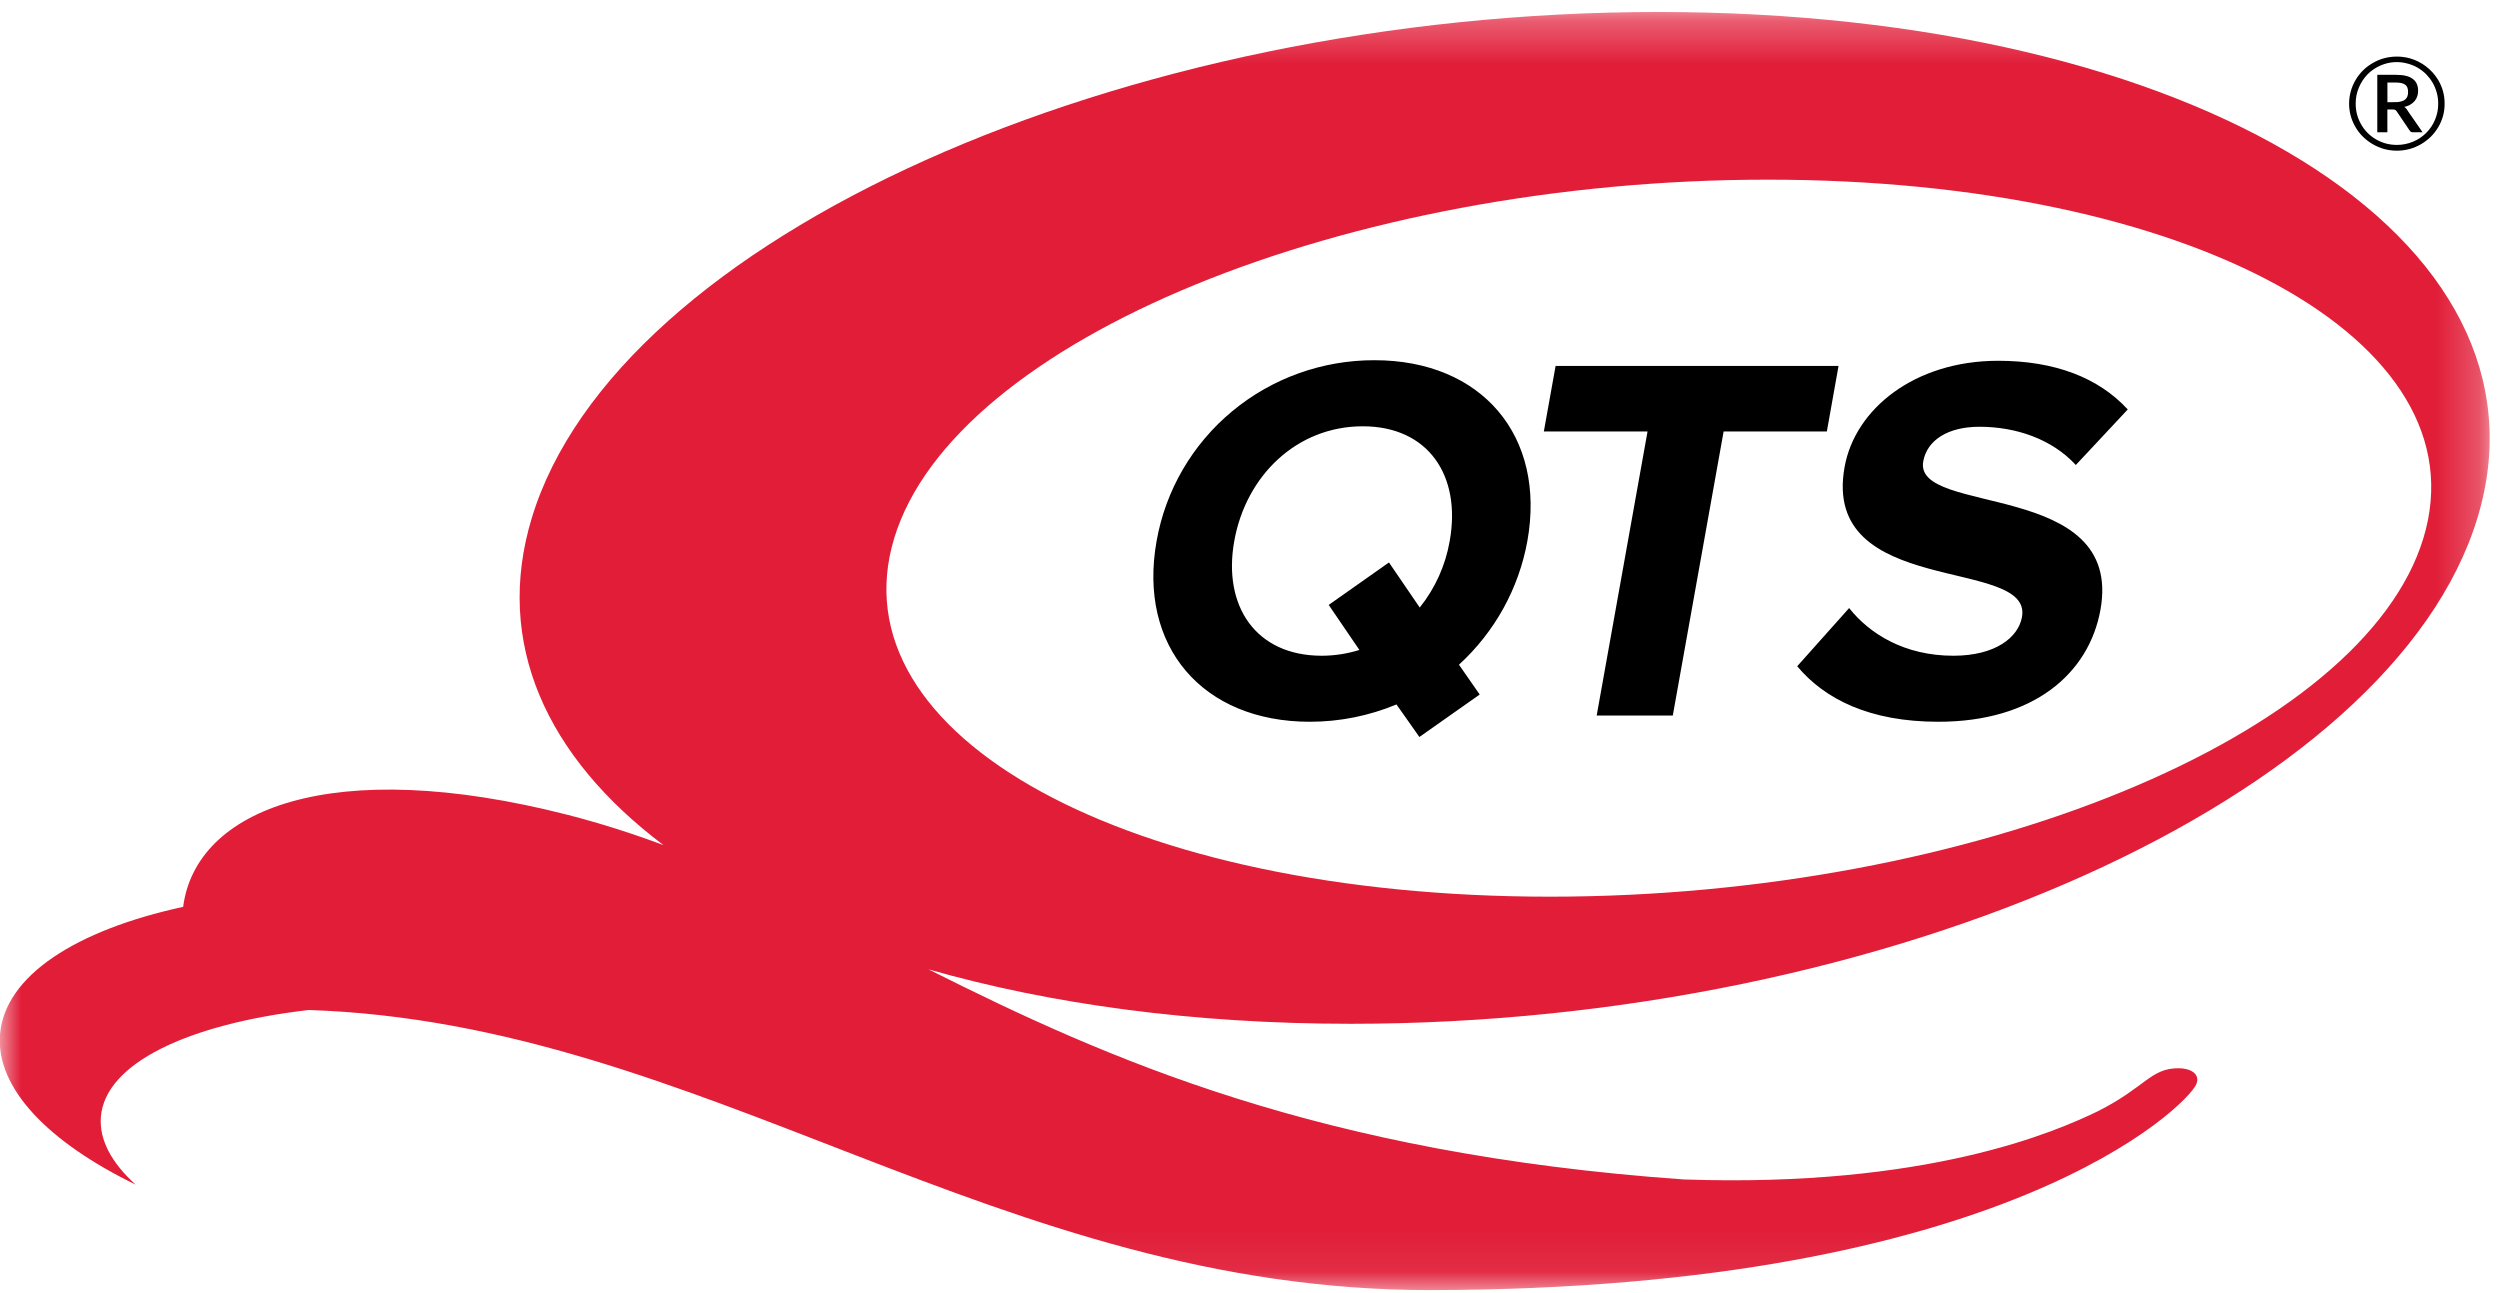<svg xmlns="http://www.w3.org/2000/svg" width="58" height="30" viewBox="0 0 58 30" fill="none"><path fill-rule="evenodd" clip-rule="evenodd" d="M26.833 12.552C27.041 11.374 27.663 10.307 28.588 9.54C29.514 8.772 30.683 8.354 31.89 8.357C34.371 8.357 35.873 10.107 35.435 12.551C35.236 13.653 34.679 14.661 33.848 15.421L34.329 16.113L32.93 17.098L32.398 16.343C31.762 16.608 31.079 16.745 30.389 16.745C27.896 16.745 26.396 14.995 26.833 12.552ZM31.538 15.079L30.826 14.034L32.224 13.049L32.938 14.095C33.297 13.646 33.536 13.116 33.633 12.552C33.906 11.033 33.135 9.89 31.616 9.89C30.087 9.89 28.906 11.033 28.635 12.552C28.364 14.058 29.133 15.213 30.663 15.213C30.972 15.213 31.265 15.164 31.538 15.079ZM37.043 16.6L38.223 10.01H35.817L36.09 8.49H42.654L42.383 10.01H39.988L38.809 16.6H37.043ZM41.695 15.457L42.9 14.107C43.373 14.704 44.182 15.213 45.319 15.213C46.293 15.213 46.826 14.788 46.91 14.314C47.164 12.903 42.247 13.889 42.794 10.837C43.035 9.487 44.42 8.37 46.358 8.37C47.666 8.37 48.683 8.759 49.364 9.499L48.159 10.788C47.601 10.181 46.763 9.901 45.924 9.901C45.183 9.901 44.707 10.217 44.619 10.704C44.391 11.98 49.273 11.117 48.731 14.144C48.465 15.626 47.178 16.745 44.969 16.745C43.377 16.745 42.336 16.222 41.695 15.457Z" fill="black"/><mask id="mask0_454_1511" style="mask-type:luminance" maskUnits="userSpaceOnUse" x="-1" y="0" width="59" height="30"><path d="M-0.005 0.278H57.761V29.93H-0.005V0.278Z" fill="white"/></mask><g mask="url(#mask0_454_1511)"><path fill-rule="evenodd" clip-rule="evenodd" d="M38.473 0.278C26.01 0.278 14.307 5.533 12.338 12.016C11.458 14.911 12.674 17.559 15.393 19.607C14.668 19.335 13.93 19.101 13.18 18.907C7.693 17.502 4.543 18.772 4.249 21.039C1.758 21.58 0.105 22.64 0 24.005C-0.096 25.249 1.125 26.5 3.147 27.483C2.59 26.98 2.3 26.446 2.34 25.916C2.435 24.668 4.362 23.758 7.161 23.432C16.312 23.732 23.146 29.943 33.194 29.93C46.526 29.913 50.745 25.64 50.952 25.159C51.057 24.92 50.827 24.783 50.54 24.783C49.891 24.783 49.77 25.229 48.667 25.782C47.697 26.252 44.718 27.56 39.058 27.363C30.609 26.766 25.691 24.573 21.539 22.488C24.355 23.295 27.675 23.752 31.341 23.752C43.805 23.752 55.508 18.497 57.477 12.016C59.447 5.533 50.94 0.278 38.473 0.278ZM56.223 12.485C54.827 17.079 45.755 20.803 35.957 20.803C26.159 20.803 19.35 17.079 20.746 12.485C22.142 7.893 31.215 4.168 41.012 4.168C50.809 4.168 57.62 7.893 56.223 12.485Z" fill="#E11D38"/></g><path fill-rule="evenodd" clip-rule="evenodd" d="M54.539 2.115C54.565 2.022 54.602 1.934 54.651 1.854C54.746 1.691 54.883 1.556 55.049 1.462C55.13 1.414 55.218 1.377 55.312 1.351C55.505 1.3 55.709 1.3 55.902 1.351C56.18 1.428 56.417 1.609 56.565 1.854C56.665 2.02 56.717 2.211 56.715 2.405C56.717 2.598 56.665 2.788 56.565 2.954C56.517 3.035 56.458 3.11 56.391 3.176C56.323 3.241 56.248 3.298 56.167 3.346C56.084 3.394 55.995 3.431 55.902 3.457C55.709 3.509 55.505 3.509 55.312 3.457C55.128 3.405 54.961 3.308 54.825 3.176C54.757 3.11 54.698 3.036 54.651 2.954C54.551 2.788 54.499 2.599 54.499 2.406C54.499 2.305 54.513 2.208 54.539 2.115ZM54.685 2.662C54.729 2.821 54.812 2.966 54.928 3.083C55.045 3.2 55.191 3.284 55.351 3.329C55.432 3.35 55.519 3.362 55.607 3.362C55.74 3.362 55.865 3.336 55.983 3.287C56.097 3.24 56.201 3.171 56.288 3.083C56.376 2.996 56.445 2.893 56.492 2.779C56.542 2.661 56.568 2.534 56.566 2.406C56.567 2.234 56.522 2.066 56.436 1.917C56.395 1.847 56.345 1.783 56.287 1.722C56.229 1.665 56.164 1.615 56.093 1.572C56.022 1.531 55.944 1.499 55.864 1.477C55.655 1.417 55.432 1.431 55.232 1.518C55.116 1.569 55.015 1.636 54.928 1.723C54.842 1.813 54.773 1.917 54.726 2.032C54.676 2.146 54.652 2.273 54.652 2.405C54.652 2.494 54.662 2.579 54.685 2.662ZM55.387 3.069H55.153V1.736H55.589C55.763 1.736 55.892 1.766 55.975 1.83C56.059 1.891 56.1 1.984 56.1 2.104C56.1 2.199 56.075 2.277 56.02 2.344C55.958 2.415 55.872 2.463 55.778 2.48C55.796 2.489 55.81 2.503 55.822 2.517C55.835 2.531 55.848 2.549 55.858 2.569L56.204 3.069H55.98C55.965 3.069 55.95 3.066 55.937 3.06C55.924 3.053 55.913 3.043 55.905 3.03L55.601 2.58C55.592 2.568 55.581 2.558 55.568 2.55C55.555 2.543 55.535 2.54 55.51 2.54H55.387V3.069ZM55.566 2.37C55.613 2.372 55.66 2.366 55.705 2.354C55.74 2.347 55.773 2.331 55.8 2.309C55.823 2.289 55.841 2.264 55.852 2.236C55.863 2.204 55.868 2.17 55.867 2.136C55.868 2.103 55.864 2.071 55.854 2.039C55.845 2.012 55.828 1.988 55.807 1.97C55.781 1.95 55.752 1.937 55.72 1.929C55.677 1.92 55.633 1.915 55.589 1.915H55.388V2.371L55.566 2.37Z" fill="black"/></svg>